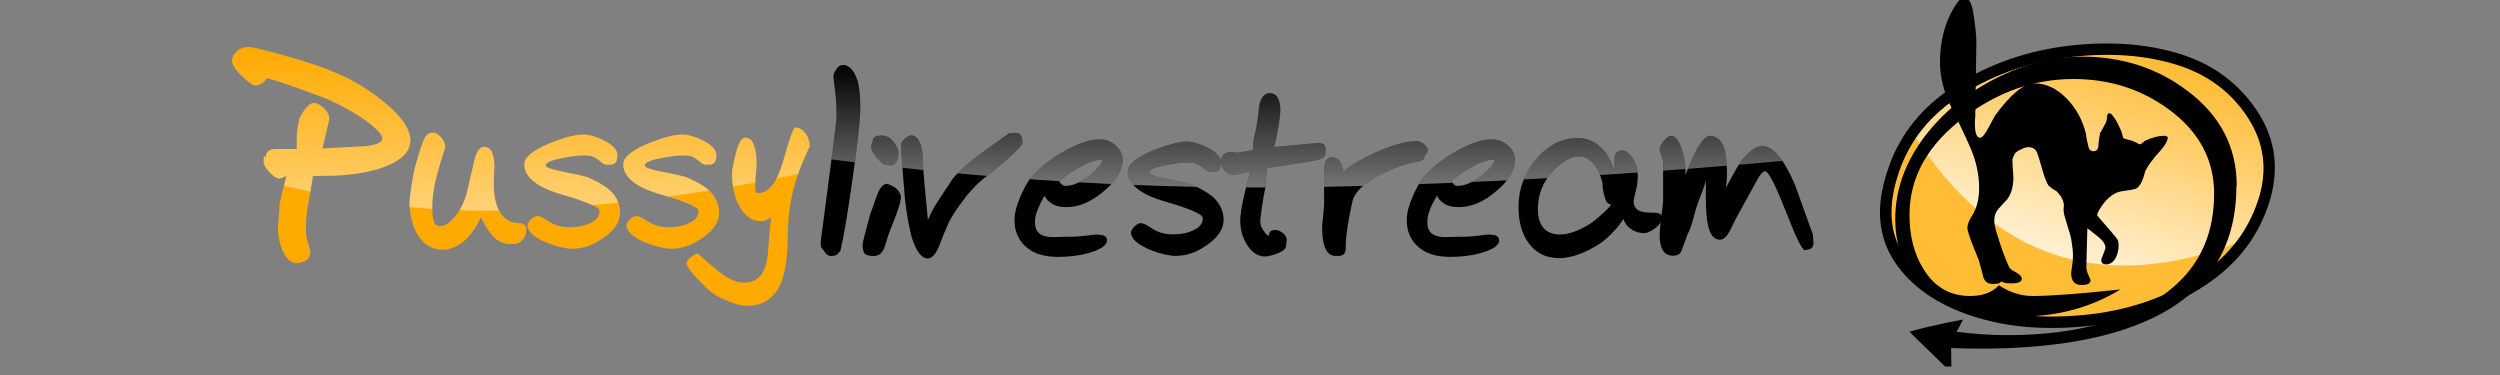 <?xml version="1.0" encoding="UTF-8"?>
<svg xmlns="http://www.w3.org/2000/svg" xmlns:xlink="http://www.w3.org/1999/xlink" width="200px" height="30px" viewBox="0 0 200 30" version="1.1">
<rect x="0" y="0" width="200" height="30" fill="#808080" stroke="none"/>
<defs><clipPath id="clp0"><path d="M32.84 11.25q0-1.23-1.72-2.75q-2.05-1.78-4.16-2.63q-1.34-0.61-3.95-1.36q-2.61-0.75-3.14-0.75q-0.55 0-0.92 0.33q-0.38 0.34-0.39 0.78q0 0.47 0.83 1.25q0.75 0.72 1.06 0.72q0.52-0.02 0.92-0.59q1.22 0.34 3.69 1.25q0.44 0.16 1.09 0.41q2.33 1.06 3.55 2.08q0.89 0.7 0.88 1.08q0.03 0.48-1.39 0.63q-1.11 0.06-2.2 0.11l-1.2 0.08l0.52-2.2l0.03-0.17q0-0.47-0.44-0.88q-0.42-0.41-0.8-0.41q-0.34 0.02-0.77 0.59q-0.3 0.45-0.38 0.67q-0.16 0.78-0.19 1.05q-0.02 0.27-0.02 0.75l0 0.5q0.03 0.16-0.02 0.13l-1.69 0q-0.8 0.03-0.77 0.73l-0.09-0.16q0 0.02-0.05 0.02q-0.03 0.11-0.03 0.44q0 0.33 0.47 0.83q0.48 0.5 0.77 0.5q0.17 0 0.58-0.2l-0.55 2.2l0 0.2q0 0.31-0.05 0.77q-0.03 0.45-0.08 0.84q0 1.16 0.42 2.05q0.44 0.91 1.11 0.92q0.11 0 0.45-0.09q0.59-0.23 0.61-0.73q0-0.17-0.02-0.28q-0.09-0.33-0.22-0.72q-0.11-0.39-0.11-0.95q0-1.03 0.25-2.33q0.08-0.39 0.25-1.48q0.08-0.41 0.05-0.39l1.08-0.03q2.47 0 4.38-0.61q2.33-0.8 2.34-2.17ZM42.11 18.33q-0.03-0.45-0.52-0.48q-0.97 0.02-1.53-0.78q-0.56-0.78-0.56-2.42q0-0.14 0.02-0.61q0.03-0.45 0.03-0.73q0-0.69-0.19-1.13q-0.17-0.42-0.66-0.44q-0.48 0.02-0.75 1.08q-0.61 2.66-0.64 2.77q-0.33 1.06-0.91 1.73q-0.67 0.77-1.14 0.77q-0.41 0.02-0.55-0.36q-0.13-0.38-0.13-1.28q0-0.89 0.31-2.19q0.33-1.3 0.73-2.45q0-0.44-0.34-0.83q-0.34-0.38-0.69-0.38q-0.36 0.02-0.58 0.36q-0.27 0.47-0.81 2.42q-0.14 0.5-0.3 1.61q-0.05 0.39-0.14 1.11q0 1.44 0.56 2.52q0.72 1.34 2.08 1.36q1.06 0 2-0.95q0.59-0.61 1.08-1.64q0.45 0.98 1 1.55q0.56 0.58 1.33 0.58l0.25 0q0.44-0.02 0.61-0.2q0.17-0.17 0.31-0.38l0.11-0.28l0-0.31ZM49.61 17.02q0-0.86-0.59-1.56q-0.59-0.69-2.08-1.3q-0.42-0.13-1.59-0.36q-1.7-0.31-1.69-0.55q-0.02-0.34 1.22-0.59q1.23-0.23 1.8-0.23q0.47 0 0.75 0.09q0.28 0.11 0.73 0.5q0.06 0.06 0.14 0.09q0.08 0.03 0.16 0.06l0.41 0q0.41-0.03 0.48-0.42l0.05-0.34q-0.02-0.67-1.19-1.23q-0.89-0.42-1.55-0.42q-0.91 0-2.66 0.69q-2.05 0.84-2.06 1.7q0.02 1.55 3.02 2.41q3.02 0.88 3 1.31q0.02 0.61-0.69 0.95q-0.7 0.36-1.7 0.36q-0.94 0-1.63-0.45q-0.69-0.45-0.92-0.45q-0.27 0-0.55 0.27q-0.27 0.27-0.27 0.5q0.02 0.73 1.58 1.38q1.22 0.47 2 0.47q1.31 0 2.56-0.91q1.25-0.89 1.27-1.95ZM57.53 17.02q0-0.86-0.59-1.56q-0.59-0.69-2.08-1.3q-0.42-0.13-1.59-0.36q-1.7-0.31-1.69-0.55q-0.02-0.34 1.22-0.59q1.23-0.23 1.8-0.23q0.47 0 0.75 0.09q0.28 0.11 0.73 0.5q0.06 0.06 0.14 0.09q0.08 0.03 0.16 0.06l0.41 0q0.41-0.03 0.48-0.42l0.05-0.34q-0.02-0.67-1.19-1.23q-0.89-0.42-1.55-0.42q-0.91 0-2.66 0.69q-2.05 0.84-2.06 1.7q0.02 1.55 3.02 2.41q3.02 0.88 3 1.31q0.02 0.61-0.69 0.95q-0.7 0.36-1.7 0.36q-0.94 0-1.63-0.45q-0.69-0.45-0.92-0.45q-0.27 0-0.55 0.27q-0.27 0.27-0.27 0.5q0.02 0.73 1.58 1.38q1.22 0.47 2 0.47q1.31 0 2.56-0.91q1.25-0.89 1.27-1.95ZM64.77 11.7q0.03-0.52-0.31-1q-0.34-0.48-0.84-0.5q-0.22 0.02-0.95 2.63q-0.73 2.63-2.03 2.61q-0.25 0.03-0.22-0.55q0-0.22 0.02-0.66q0.03-0.23 0.05-0.53q0.03-0.28 0.03-0.75q0-0.81-0.22-1.38q-0.2-0.55-0.7-0.56q-0.41 0.02-0.73 1.25q-0.31 1.23-0.31 1.61q0 1.81 0.75 2.89q0.64 0.92 1.52 0.94q0.42 0 0.86-0.31q-0.16 1.34-0.25 2.77q-0.17 2.48-1.94 2.45q-0.78 0-1.78-0.73q-0.86-0.66-1.89-1.59q-0.19 0-0.55 0.27q-0.34 0.28-0.36 0.47q0 0.44 1.34 1.75q0.48 0.5 0.8 0.7q0.48 0.34 1.3 0.66q0.81 0.33 1.45 0.33q1.77-0.02 2.55-1.58q0.66-1.34 0.66-4.02q0-1.89 0.47-3.8q0.33-1.23 0.89-2.48q0.36-0.86 0.42-0.88Z"/></clipPath>
<clipPath id="clp1"><path d="M151.86 13.94q-1.3 3.95 0.53 6.59q1.83 2.64 5.72 3.91q3.83 1.23 8.66 0.75q4.84-0.47 8.7-2.83q3.88-2.36 5.19-6.39q1.14-3.52-0.83-6.55q-1.95-3.02-5.55-4.19q-3.78-1.22-8.61-0.67q-4.81 0.56-8.67 2.98q-3.86 2.42-5.14 6.39Z"/></clipPath>
<clipPath id="clp2"><path d="M68.83 8.8q0-1.36-0.17-2.13q-0.28-1.17-1-1.45q-0.36-0.08-0.61 0.13q-0.2 0.25-0.3 0.44q-0.08 0.2-0.08 0.36q0.09 0.73 0.17 1.42q0.08 0.69 0.08 1.72q0 0.31-0.33 2.91q-0.33 2.61-0.63 4.83q-0.3 2.22-0.3 2.27l0 0.2q0 0.28 0.08 0.36q0.22 0.23 0.28 0.36q0.25 0.33 0.64 0.25q0.14-0.02 0.27-0.09q0.13-0.06 0.31-0.34q0.44-1.91 1-6q0.58-4.09 0.58-5.22ZM71.88 12.27q0-0.47-0.41-0.95q-0.39-0.47-0.89-0.48l-0.3 0.02q-0.45 0.03-0.48 0.48q0 0.02-0.06 0.14q-0.05 0.13-0.05 0.22q0 0.36 0.42 0.89q0.33 0.36 0.61 0.58l0.53 0.06q0.34 0.02 0.52-0.38q0.02-0.11 0.06-0.27q0.05-0.14 0.05-0.31ZM72.08 15.81q-0.02-0.5-0.58-0.88q-0.17-0.09-0.53-0.23q-0.42 0.02-0.73 0.72q-0.09 0.2-0.63 1.75q-0.22 0.81-0.41 1.53q-0.19 0.73-0.19 0.86q0 0.55 0.17 0.73q0.17 0.19 0.75 0.19q0.59-0.02 0.84-0.72q0.3-0.97 0.33-1.05q0.66-1.66 0.69-1.8q0.28-0.78 0.28-1.11ZM81.75 11.02q-0.08-0.36-0.48-0.39l-0.53 0.02q-1.19 0.86-2.36 1.69q-1.67 1.27-2.22 2.05q-0.8 1.19-1.3 1.98q-0.34 0.56-0.63 1.23q-0.09-1.08-0.25-2.64q-0.05-0.58-0.13-1.53q0-1.5-0.27-2.05q-0.25-0.53-0.67-0.55q-0.23 0-0.53 0.27q-0.3 0.27-0.3 0.48q0 0.36 0.16 2.42q0.05 0.67 0.16 1.97q0.22 1.81 0.53 2.98q0.53 1.72 1.3 1.73q0.48-0.02 0.88-0.95q0.52-1.34 0.66-1.64q0.23-0.58 0.89-1.53q0.14-0.2 0.7-0.94q0.72-0.84 1.28-1.3q0.38-0.3 0.78-0.59q2.38-1.97 2.39-2.34l-0.06-0.38ZM89.81 12.77q0-0.64-0.56-1.14q-0.55-0.48-1.23-0.48q-1.3 0-3.08 1.06q-1.55 0.92-2.44 1.98q-0.38 0.42-0.86 1.52q-0.48 1.09-0.48 1.89q0 1.33 0.91 2.14q0.91 0.81 2.56 0.81q1.38 0 2.47-0.31q1.09-0.31 1.38-0.75q0.09-0.16 0.09-0.25q-0.02-0.34-0.34-0.42q-0.33-0.06-0.58-0.06q-0.56 0.06-1.11 0.13q-0.53 0.06-1.63 0.06q-0.17 0-0.63 0.02q-0.7 0-1.03-0.22q-0.47-0.28-0.45-1.03q0-0.44 0.23-1q0.23-0.55 0.53-1.06q0.2 0.39 0.61 0.64q0.41 0.27 1.16 0.27q1.48 0 2.97-1.27q1.5-1.25 1.52-2.52ZM88.2 12.73q-0.02 0.52-1.06 1.33q-1.05 0.81-1.89 0.81q-0.19 0-0.33-0.14q-0.02 0-0.19-0.23q0.7-0.59 1.53-1.06q1.08-0.66 1.88-0.66l0.06-0.05ZM97.89 17.59q0-0.86-0.59-1.56q-0.59-0.69-2.08-1.3q-0.44-0.13-1.59-0.36q-1.72-0.31-1.7-0.55q-0.02-0.34 1.22-0.59q1.25-0.23 1.81-0.23q0.47 0 0.73 0.09q0.28 0.11 0.75 0.5q0.06 0.06 0.14 0.09q0.08 0.03 0.16 0.06l0.41 0q0.41-0.03 0.48-0.42l0.05-0.34q-0.02-0.67-1.19-1.23q-0.91-0.42-1.55-0.42q-0.91 0-2.66 0.69q-2.05 0.84-2.06 1.7q0.02 1.55 3.02 2.41q3 0.88 2.98 1.31q0.02 0.61-0.69 0.95q-0.69 0.36-1.69 0.36q-0.95 0-1.64-0.45q-0.67-0.45-0.92-0.45q-0.25 0-0.53 0.27q-0.27 0.27-0.27 0.5q0.02 0.73 1.56 1.38q1.23 0.47 2.02 0.47q1.31 0 2.56-0.91q1.25-0.89 1.27-1.95ZM106.06 11.91q-0.03-0.45-0.55-0.48l-3.58 0.33q0.23-0.86 0.36-1.7q0.14-0.83 0.14-1.3q0-0.53-0.2-0.92q-0.2-0.38-0.66-0.39q-0.44 0.02-0.66 0.47q-0.22 0.45-0.22 1.03q-0.11 0.92-0.23 1.47q-0.13 0.56-0.16 0.67q-0.02 0.11-0.05 0.48q-0.02 0.39-0.03 0.44l-1.31 0.22q-0.05-0.05-0.14-0.06q-0.09-0.02-0.28-0.02q-0.31 0-0.56 0.17q-0.23 0.17-0.25 0.61q0 0.47 0.31 0.75q0.31 0.3 0.7 0.3q0.39 0 1.31-0.28q-0.08 0.33-0.44 1.8q-0.34 1.47-0.34 2.16q0 1.08 0.56 1.95q0.58 0.89 1.39 0.91q0.38 0 1.03-0.25q0.67-0.25 0.69-0.61q0-0.16 0.05-0.45q0-0.17-0.11-0.34q-0.09-0.16-0.28-0.28q-0.27-0.2-0.58-0.2q-0.38 0.03-0.44 0.33l-0.02 0.14q-0.16 0-0.42-0.39q-0.27-0.39-0.27-0.75q0-0.25 0.14-1.19q0.14-0.94 0.23-1.33q0.09-0.38 0.11-1.08q0.03-0.7 0.19-0.69q0.83-0.11 2.38-0.36q1.55-0.23 1.84-0.38q0.31-0.14 0.33-0.45l0-0.31ZM113.97 12.41q0.23-0.08 0.25-0.38q0-0.2-0.19-0.41q-0.36-0.33-0.73-0.33q-1.23 0-3.28 0.92q-1.89 0.86-2.53 1.55l-0.02 0.11q0-0.48-0.23-0.88q-0.23-0.39-0.66-0.41q-0.38 0.02-0.52 0.3q-0.13 0.3-0.13 0.73l0 0.34l0 2.23q0 0.34-0.05 0.78q-0.03 0.45-0.11 1.02q0 0.95 0.13 1.52q0.14 0.58 0.5 0.86l0.3 0.11l0.45 0q0.47-0.03 0.5-0.5q0-1.08 0.27-2.53q0.28-1.45 0.36-1.61q0.5-1.02 2.06-1.81q1.8-0.92 3.2-1.11q0.41-0.08 0.44-0.48l-0.02-0.03ZM121.19 12.77q0-0.64-0.56-1.14q-0.55-0.48-1.25-0.48q-1.28 0-3.08 1.06q-1.53 0.92-2.42 1.98q-0.38 0.42-0.86 1.52q-0.48 1.09-0.48 1.89q0 1.33 0.91 2.14q0.91 0.81 2.55 0.81q1.39 0 2.48-0.31q1.09-0.31 1.38-0.75q0.08-0.16 0.08-0.25q-0.02-0.34-0.34-0.42q-0.31-0.06-0.56-0.06q-0.56 0.06-1.11 0.13q-0.53 0.06-1.63 0.06q-0.19 0-0.64 0.02q-0.69 0-1.02-0.22q-0.47-0.28-0.45-1.03q0-0.44 0.22-1q0.23-0.55 0.55-1.06q0.19 0.39 0.59 0.64q0.42 0.27 1.16 0.27q1.5 0 2.98-1.27q1.5-1.25 1.52-2.52ZM119.58 12.73q-0.03 0.52-1.08 1.33q-1.05 0.81-1.88 0.81q-0.2 0-0.33-0.13q0-0.02-0.19-0.25q0.7-0.59 1.52-1.06q1.09-0.66 1.89-0.66l0.06-0.05ZM132.92 17.64q0.13-0.41-0.22-0.58q-0.08-0.05-0.69-0.05q-0.39 0-0.69-0.09q-0.64-0.16-0.63-0.88q0.11-0.48 0.22-0.97q0.11-0.47 0.11-0.95q0-0.94-0.47-1.56q-0.41-0.52-0.75-0.53q-0.61 0.03-0.64 0.58l-0.03 1.02q-0.33-1.06-0.91-1.7q-0.83-0.89-2.03-0.89q-1.89 0.02-3.3 1.69q-1.41 1.67-1.41 3.83q0 1.84 0.86 2.95q0.86 1.13 2.38 1.14q1.42 0 3.19-1.11q0.58-0.36 1.23-1.08q0.44-0.45 0.73-0.95q0.13 0.41 0.47 0.7q0.5 0.44 1.22 0.44q0.22 0 0.64-0.25q0.56-0.33 0.7-0.75ZM128.95 16.3q-0.3 0.45-1.09 1.09q-0.53 0.47-0.92 0.67q-1.2 0.7-2.16 0.7q-0.84 0-1.3-0.53q-0.45-0.52-0.45-1.47q0-1.94 1.42-3.28q1.06-0.98 1.88-0.98q0.48 0 0.95 0.39q0.64 0.58 0.92 1.78q0 0.16 0.02 0.41q0.03 0.25 0.22 0.91q0.16 0.36 0.48 0.38l0.03-0.06ZM145.02 18.73q-0.7-1.95-1.41-3.91q-1.33-3.13-2.61-3.14q-0.8 0.02-1.69 1.19q-0.31 0.41-1.23 2.14l0.08-0.91q0-1.94-0.36-2.58q-0.36-0.64-1.05-0.66q-0.39 0.02-1.02 1.09q-0.22 0.42-0.91 2.05q0.08-0.95-0.27-2.05q-0.34-1.08-0.89-1.09q-0.23 0.02-0.56 0.42q-0.33 0.41-0.33 0.64q0 0.19 0.14 0.56q0.14 0.39 0.14 0.47l0 3.2q-0.09 0.73-0.14 1.13q-0.14 1.19-0.14 1.5q0 0.81 0.25 1.23q0.25 0.44 0.84 0.45q0.47-0.02 0.64-0.34q0.25-0.7 0.52-1.42q0.17-0.28 0.33-0.81q0.05-0.14 0.3-1.09q0.19-0.61 0.44-1.23q0.25-0.63 0.39-1.13q-0.08 2.45 0.16 3.58q0.25 1.14 0.95 1.16q0.44-0.02 0.8-0.72q0.13-0.25 0.47-0.95q0.83-1.5 1.8-3.27q0.33-0.55 0.55-0.53q0.39-0.02 1.63 3.14q1.23 3.16 1.55 3.17l0.19-0.05q0.47-0.03 0.5-0.5l-0.05-0.75Z"/></clipPath>
<linearGradient id="grd0" gradientUnits="userSpaceOnUse" x1="41.68" y1="17.3" x2="41.68" y2="3.86"><stop offset="0" stop-color="rgb(255,255,255)" stop-opacity="0.48"/><stop offset="1" stop-color="rgb(255,255,255)" stop-opacity="0"/></linearGradient>
<linearGradient id="grd1" gradientUnits="userSpaceOnUse" x1="164.49" y1="20.41" x2="169.88" y2="3.83"><stop offset="0" stop-color="rgb(255,255,255)" stop-opacity="0.79"/><stop offset="1" stop-color="rgb(255,255,255)" stop-opacity="0"/></linearGradient>
<linearGradient id="grd2" gradientUnits="userSpaceOnUse" x1="105.37" y1="15.31" x2="105.37" y2="5.24"><stop offset="0" stop-color="rgb(255,255,255)" stop-opacity="0.47"/><stop offset="1" stop-color="rgb(255,255,255)" stop-opacity="0"/></linearGradient>
</defs>
<g clip-path="url(#clp0)"><rect x="18" y="3" width="48" height="22" fill="rgb(255,170,0)"/>
<path d="M7.14-1.27l0 11.56l11.5 3.45q11.8 3.55 22.92 3.06q11.13-0.47 23.14-3.06l11.5-2.48l0-12.53l-69.06 0Z" fill="url(#grd0)"/>
</g>
<path d="M151 13.66q-0.72 2.14-0.58 3.95q0.17 1.91 1.22 3.44q1 1.45 2.56 2.52q1.55 1.06 3.63 1.73c0 0 0 0 0 0q4.02 1.3 9.03 0.8q5.05-0.48 9.08-2.97c0 0 0 0 0 0q2.08-1.27 3.47-2.97q1.41-1.73 2.11-3.91c0 0 0 0 0 0q0.63-1.97 0.41-3.8q-0.23-1.84-1.33-3.53q-1.08-1.64-2.59-2.78q-1.5-1.14-3.44-1.77q-3.97-1.28-9-0.72c0 0 0 0 0 0q-5.02 0.59-9.05 3.13q-2.06 1.28-3.44 3q-1.39 1.73-2.08 3.88ZM152.72 14.22c0 0 0 0 0 0q0.59-1.83 1.77-3.31q1.19-1.47 3-2.59c0 0 0 0 0 0q3.69-2.31 8.3-2.84q4.63-0.53 8.22 0.63c0 0 0 0 0 0q1.66 0.53 2.91 1.48q1.27 0.95 2.16 2.34q0.88 1.34 1.05 2.75q0.19 1.45-0.31 3.02q-0.61 1.86-1.8 3.31q-1.2 1.48-3 2.59q-3.69 2.23-8.33 2.69c0 0 0 0 0 0q-4.64 0.47-8.28-0.7q-1.83-0.61-3.16-1.52q-1.28-0.88-2.09-2.05c0 0 0 0 0 0q-0.8-1.13-0.91-2.53q-0.11-1.47 0.48-3.27Z" fill="rgb(0,0,0)"/>
<g clip-path="url(#clp1)"><rect x="150" y="3" width="33" height="24" fill="rgb(255,188,53)"/>
<path d="M151.67-8.19l-3.58 11.05l4.86 7.7q4.88 7.69 11.53 9.84q6.66 2.16 15.13-1.22l8.45-3.36l3.58-11.05l-39.97-12.97Z" fill="url(#grd1)"/>
</g>
<path d="M178.94 14.88q0-4.67-3.97-7.63q-3.59-2.72-8.44-2.72q-3.41 0-6.89 1.75q-3.47 1.77-5.66 4.63q-2.36 3.13-2.36 6.61q0 4.02 3.09 6.08q2.61 1.73 6.84 1.73q4.52 0 8.08-2.17q-4.94 0.52-7.02 0.52q-1.41 0-2.69-0.86q-0.81 0.86-2.31 0.86q-2.41 0-3.72-2.14q-1.13-1.78-1.13-4.34q0-4.55 4.39-7.83q4.05-3.05 8.73-3.05q4.3 0 7.61 2.42q3.64 2.66 3.64 6.77q0 6.06-5.55 9q-4.38 2.3-11 2.3q-2 0-4.05-0.27l0.52-0.98q-3 0.58-4.3 0.98l2.86 2.78l0.5 0l-0.02-1.48q1.2 0.05 2.33 0.05q8.53 0 13.61-2.36q6.88-3.2 6.88-10.64Z" fill="rgb(0,0,0)"/>
<path d="M173.45 10.97q-0.19-0.11-0.33-0.11q-0.63 0-1.5 0.39q-0.06 0.05-0.22 0.17q-0.14 0.13-0.19 0.13q-0.05 0-0.31-0.14q-0.27-0.14-0.36-0.16q-0.5-0.14-0.58-0.16q-0.06 0-0.11-0.08q-0.14-0.48-0.14-0.5q-0.41-0.97-0.78-1.36q-0.09-0.09-0.25-0.09q-0.11 0.09-0.11 0.25q0 0.25-0.09 0.48q-0.33 0.63-0.48 0.88q-0.13 0.73-0.14 1.13q-0.09 0.3-0.39 0.3q-0.28 0-0.38-0.3q-0.19-0.75-0.22-1.13q-0.42-1.64-1.53-2.78q-1.19-1.22-2.58-1.22q-1.28 0-3.16 2.58q-0.27 0.5-0.55 1.02q-0.41 0.75-0.64 0.75q-0.42 0-0.42-1.16q0-0.34 0.03-0.47l0.09-6.05q0-0.66-0.23-2.22q-0.2-1.34-0.77-1.34q-0.3 0-0.88 0.98q-1.03 1.83-1.03 4.2q0 1.8 0.92 3.66q1.47 2.97 1.77 3.86q0.44 1.31 0.44 2.53q0 1.36-0.55 2.22q-0.39 0.59-0.39 1.02q0 0.25 0.45 1.42q0.23 0.58 0.47 1.16q0.25 0.88 0.34 1.28q0.16 0.61 0.77 0.61q0.16 0 0.5-0.05q0.14-0.09 0.19-0.17q0.14 0.17 0.75 0.17l0 0q0.88 0 0.88-0.34q0-0.17-0.13-0.31q-0.13-0.13-0.47-0.31q-0.33-0.17-0.41-0.34q-0.52-1.14-0.97-2.67q-0.22-0.67-0.22-1.05q0-0.55 0.33-0.94q0.34-0.38 0.72-0.78q0.48-0.67 0.48-1.73q0-0.25-0.05-0.73q-0.03-0.48-0.03-0.7q0-0.08 0.19-0.47q0.09-0.16 0.48-0.34q0.39-0.19 0.59-0.19q0.56 0 0.73 0.48q0.09 0.2 0.41 1.34q0.25 0.88 0.5 1.27q0.36 0.3 0.63 0.44q0.59 0.58 0.59 1.17q0 0.06-0.02 0.2q0 0.11 0 0.19q0 0.25 0.27 1.08q0.3 0.95 0.34 1.2q0.14 0.88 0.14 1.27q0 0.25-0.02 0.5q-0.13 0.83-0.13 0.97q0 0.25 0.08 0.44q0.14 0.48 0.78 0.48q0.69 0 0.69-0.39q0-0.05-0.17-0.41q-0.16-0.36-0.16-0.58q0-0.08 0-0.22l0.08-2.94q0.41 0.31 0.84 0.66q0.61 0.48 0.61 0.91q0 0.05-0.17 0.48q-0.17 0.44-0.17 0.48q0 0.36 0.41 0.36q0.48 0 0.78-0.59q0.2-0.45 0.2-0.92q0-0.19-0.05-0.39q-0.03-0.14-0.86-1.08q-0.81-0.92-0.81-0.95q0-0.22 0.44-0.84q0.69-0.94 1.52-1.08q1.06-0.14 1.17-0.22q0.3-0.17 0.52-0.73q0.11-0.31 0.2-0.66q0.33-0.67 1.16-1.58q0.64-0.7 0.64-1.13Z" fill="rgb(0,0,0)"/>
<g clip-path="url(#clp2)"><rect x="65" y="4" width="81" height="18" fill="rgb(0,0,0)"/>
<path d="M45.97 1.41l0 8.67l19.8 2.58q20.27 2.64 39.41 2.3q19.14-0.36 39.78-2.3l19.8-1.86l0-9.39l-118.78 0Z" fill="url(#grd2)"/>
</g>
</svg>